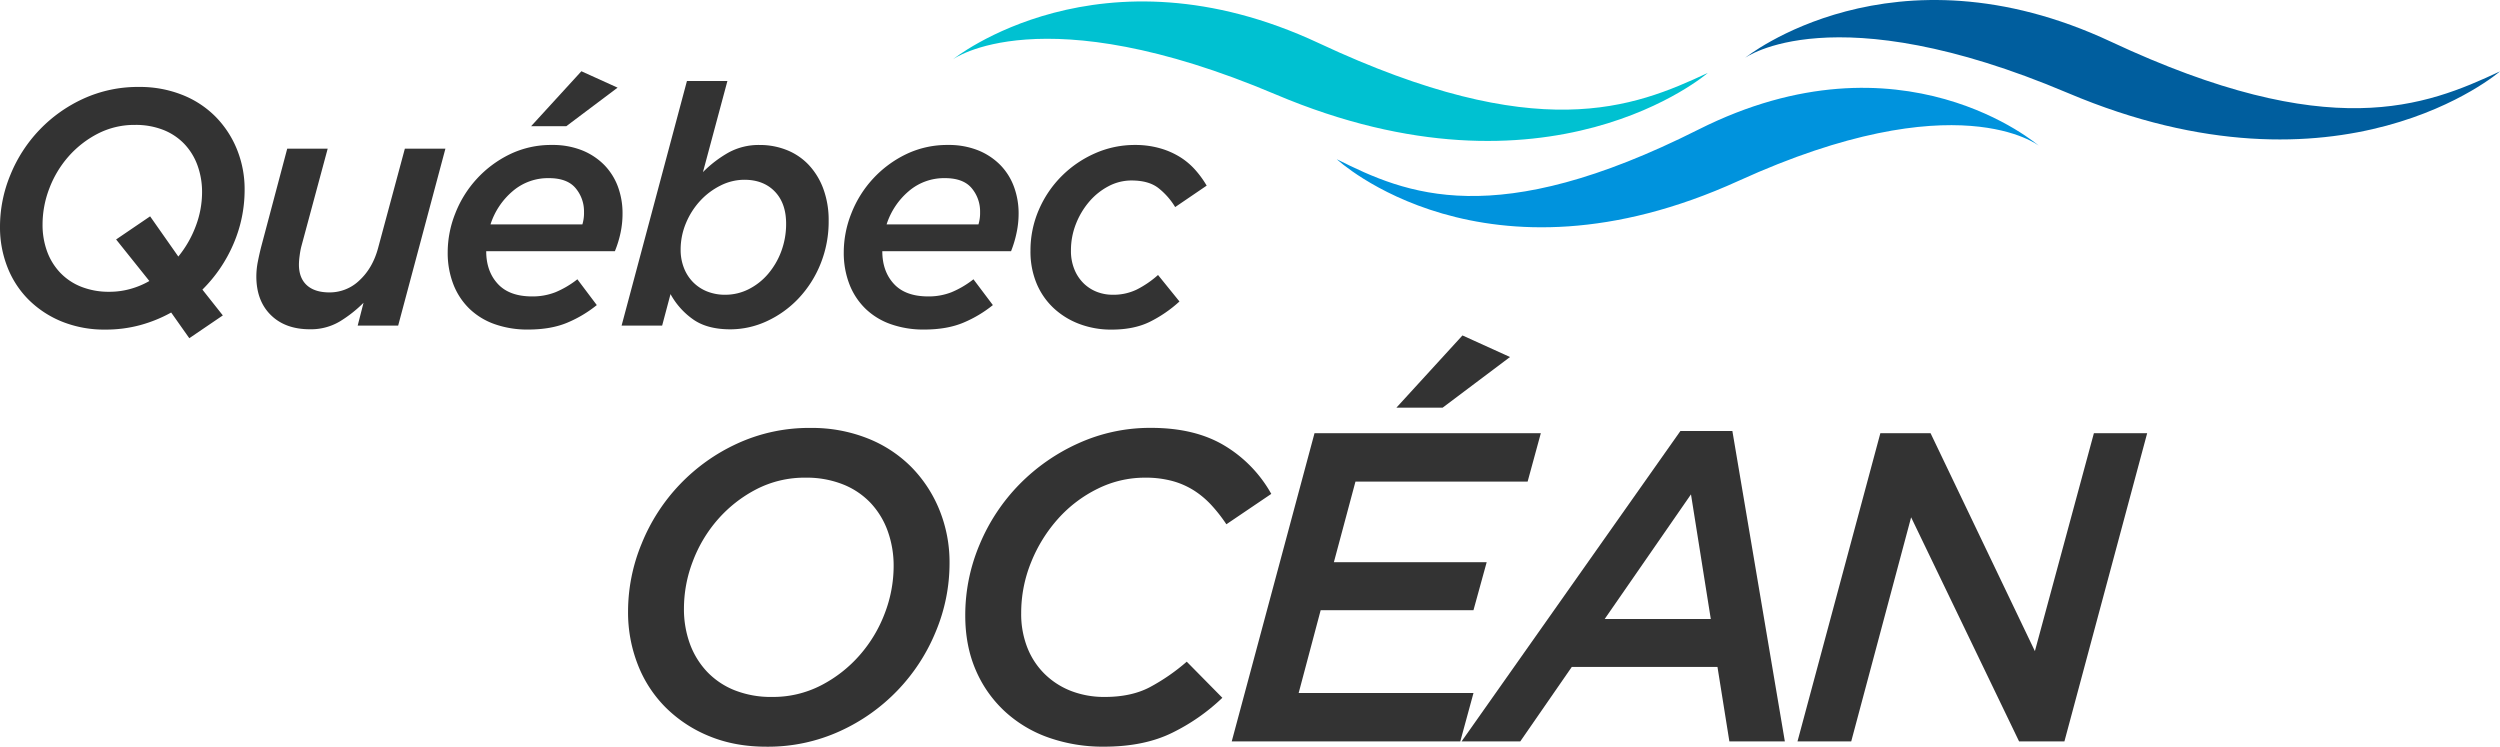 <svg xmlns="http://www.w3.org/2000/svg" viewBox="0 0 1544.33 461.25">
  <g id="QO_3.0_Stricto_CMYK_400percent.svg">
    <g id="LOGO">
      <g id="_333_-_Logo_Gotham" data-name="#333 - Logo Gotham">
        <g id="OCÉAN_2.0_Avenir_" data-name="OCÉAN 2.0 (Avenir)" style="isolation: isolate">
          <path d="M527.87,1071.2a81.76,81.76,0,0,1-26.93-17.55,76.52,76.52,0,0,1-17.41-26.52,88.48,88.48,0,0,1-6.12-33.05,109.72,109.72,0,0,1,8.43-42,115.5,115.5,0,0,1,59-61.74,105.94,105.94,0,0,1,45.42-9.66,93,93,0,0,1,35,6.39,79,79,0,0,1,27.07,17.68,81.33,81.33,0,0,1,17.4,26.52A85.83,85.83,0,0,1,676,964.16a109.37,109.37,0,0,1-8.43,42.16,115.47,115.47,0,0,1-59.16,61.61,106.86,106.86,0,0,1-45.56,9.66Q543.5,1077.59,527.87,1071.2Zm68.89-31.56A80.87,80.87,0,0,0,620.53,1021,84.2,84.2,0,0,0,636,995.17a81.6,81.6,0,0,0,5.47-29.1,63,63,0,0,0-3.69-21.76,50,50,0,0,0-10.65-17.41A47.86,47.86,0,0,0,610,915.48a60.84,60.84,0,0,0-22.94-4.08,64.83,64.83,0,0,0-30.46,7.2,81.16,81.16,0,0,0-23.76,18.64,84.32,84.32,0,0,0-15.43,25.84,81.39,81.39,0,0,0-5.47,29.1,62.44,62.44,0,0,0,3.69,21.9,50.26,50.26,0,0,0,10.65,17.27,47.9,47.9,0,0,0,17.08,11.42,60.81,60.81,0,0,0,22.94,4.08A64.65,64.65,0,0,0,596.76,1039.64Z" transform="translate(-89.44 -616.33)" style="fill: #333"/>
          <path d="M737.31,1072a77.92,77.92,0,0,1-27.12-16.18,74.8,74.8,0,0,1-18-25.57q-6.48-15-6.48-33.73a111.76,111.76,0,0,1,8.91-43.93,117.79,117.79,0,0,1,24.48-37,120,120,0,0,1,36.52-25.43,107.11,107.11,0,0,1,44.88-9.52q27.19,0,45.42,11a80.39,80.39,0,0,1,28.83,29.78l-27.74,18.77a95.42,95.42,0,0,0-9.25-11.83,55,55,0,0,0-10.88-9.12,49.15,49.15,0,0,0-13.46-5.84,63.63,63.63,0,0,0-16.73-2,65.37,65.37,0,0,0-29.11,6.8,80.18,80.18,0,0,0-24.34,18.36,91.14,91.14,0,0,0-16.73,26.79,83,83,0,0,0-6.25,31.82,56.66,56.66,0,0,0,3.8,21.22,46.86,46.86,0,0,0,10.75,16.32,48,48,0,0,0,16.32,10.47,56.59,56.59,0,0,0,20.81,3.67q16.32,0,27.74-6a123.19,123.19,0,0,0,22.85-15.78l22,22.31a122.88,122.88,0,0,1-31,21.62q-17.4,8.57-42.16,8.57A100.85,100.85,0,0,1,737.31,1072Z" transform="translate(-89.44 -616.33)" style="fill: #333"/>
          <path d="M901.46,883.92h139.8l-8.16,29.92H926.75l-13.33,49.78h94.39l-8.16,29.65H905.26l-13.59,51.13h108l-8.16,29.92H850.32Zm91.39-60.38,29.37,13.33-41.61,31.28H952.05Z" transform="translate(-89.44 -616.33)" style="fill: #333"/>
          <path d="M1127.49,882.56h32.09L1192,1074.32h-34.27l-7.35-46h-90l-31.82,46H992.3Zm18.76,116.15-12.24-77-53.31,77Z" transform="translate(-89.44 -616.33)" style="fill: #333"/>
          <path d="M1251,883.92h31l64.46,134.64,36.45-134.64h32.91l-51.13,190.4h-28L1270,935.88l-37,138.44h-33.19Z" transform="translate(-89.44 -616.33)" style="fill: #333"/>
        </g>
        <g id="Québec_2.0_Avenir_" data-name="Québec 2.0 (Avenir)" style="isolation: isolate">
          <path d="M195.18,809.38a85.63,85.63,0,0,1-19.07,7.76,81.2,81.2,0,0,1-21.57,2.79,70,70,0,0,1-26.64-4.86,62.41,62.41,0,0,1-20.53-13.35A58.36,58.36,0,0,1,94.1,781.54a67.28,67.28,0,0,1-4.66-25.16,83.63,83.63,0,0,1,6.41-32,88.05,88.05,0,0,1,44.92-47,80.8,80.8,0,0,1,34.57-7.34,70.78,70.78,0,0,1,26.6,4.86,59.84,59.84,0,0,1,20.6,13.46,61.75,61.75,0,0,1,13.25,20.18,65.37,65.37,0,0,1,4.76,25,84.12,84.12,0,0,1-6.88,33.44,88.67,88.67,0,0,1-19.2,28.25l12.62,15.94-20.71,14.08Zm-25.09-14.6a50.73,50.73,0,0,0,11.62-4.86l-20.54-25.67,21-14.28,17.43,24.84A66.58,66.58,0,0,0,210.37,756a59.1,59.1,0,0,0,3.89-20.91,47.83,47.83,0,0,0-2.81-16.56,38,38,0,0,0-8.1-13.24,36.44,36.44,0,0,0-13-8.7,46.3,46.3,0,0,0-17.46-3.1,49.38,49.38,0,0,0-23.18,5.48,61.79,61.79,0,0,0-18.08,14.18,64.45,64.45,0,0,0-11.75,19.67,62.06,62.06,0,0,0-4.15,22.15,47.55,47.55,0,0,0,2.8,16.66,37.93,37.93,0,0,0,8.09,13.14,36.32,36.32,0,0,0,13,8.7,46.17,46.17,0,0,0,17.43,3.1A47.53,47.53,0,0,0,170.09,794.78Z" transform="translate(-89.44 -616.33)" style="fill: #333"/>
          <path d="M256.73,810.93q-8.94-8.8-8.94-23.91a47.34,47.34,0,0,1,1-9.42q1-5.07,2.26-9.83l15.82-59.62h25l-16.35,60.66a50.08,50.08,0,0,0-1,5.58,41,41,0,0,0-.42,5.39q0,8.28,4.87,12.73t14,4.45a26.44,26.44,0,0,0,18.63-7.56q8.07-7.54,11.38-19.77l16.56-61.48h25.05l-29.19,109.3h-25L314,803.37a78.08,78.08,0,0,1-14.59,11.49,34.88,34.88,0,0,1-18.53,4.87Q265.65,819.73,256.73,810.93Z" transform="translate(-89.44 -616.33)" style="fill: #333"/>
          <path d="M396.94,791.68q7.14,7.76,21.21,7.76a38.59,38.59,0,0,0,14.39-2.59,57.54,57.54,0,0,0,13.56-8l12,15.94a75.05,75.05,0,0,1-18,10.77q-10.14,4.33-24.42,4.34a60.52,60.52,0,0,1-20.6-3.31,43,43,0,0,1-15.63-9.52A42.32,42.32,0,0,1,369.51,792,53.55,53.55,0,0,1,366,772.12a65.07,65.07,0,0,1,4.66-23.91,68,68,0,0,1,33.63-36.54,58.42,58.42,0,0,1,26.09-5.79A48.81,48.81,0,0,1,449,709.19a40.45,40.45,0,0,1,13.66,9,38.07,38.07,0,0,1,8.49,13.46A47.28,47.28,0,0,1,474,748.31,56.56,56.56,0,0,1,472.8,760a67.15,67.15,0,0,1-3.52,11.49H389.79Q389.79,783.92,396.94,791.68Zm52.26-36.74a24.49,24.49,0,0,0,1-7.66,22.24,22.24,0,0,0-5.18-14.7q-5.18-6.21-16.56-6.21a33.46,33.46,0,0,0-22.35,8.07,44.89,44.89,0,0,0-13.67,20.5Zm-.62-94.6,22.36,10.14-31.67,23.8H417.53Z" transform="translate(-89.44 -616.33)" style="fill: #333"/>
          <path d="M517.3,813.41A46.17,46.17,0,0,1,503.64,798l-5.17,19.46H473.42l40.37-151.11h25l-15.11,56.3a72.08,72.08,0,0,1,15.84-12.11,38.8,38.8,0,0,1,19.14-4.65,44.55,44.55,0,0,1,17,3.21,37.93,37.93,0,0,1,13.56,9.31,43.52,43.52,0,0,1,8.9,14.8,55.86,55.86,0,0,1,3.21,19.46,69.76,69.76,0,0,1-5.08,26.81,67.8,67.8,0,0,1-13.55,21.21,63.45,63.45,0,0,1-19.46,14,53.74,53.74,0,0,1-22.77,5.08Q526,819.73,517.3,813.41ZM551.87,795a38.33,38.33,0,0,0,12-9.42,46.21,46.21,0,0,0,8.18-14,48.27,48.27,0,0,0,3-17.08q0-12.62-7-19.87t-18.84-7.25a32.74,32.74,0,0,0-14.59,3.52A43.37,43.37,0,0,0,522,740.34a46.41,46.41,0,0,0-8.8,13.77,42.36,42.36,0,0,0-3.31,16.56,30.38,30.38,0,0,0,2,11.07,25.69,25.69,0,0,0,5.59,8.8,25.3,25.3,0,0,0,8.69,5.8,29.58,29.58,0,0,0,11.28,2.07A31.91,31.91,0,0,0,551.87,795Z" transform="translate(-89.44 -616.33)" style="fill: #333"/>
          <path d="M641.61,791.68q7.14,7.76,21.21,7.76a38.59,38.59,0,0,0,14.39-2.59,57.34,57.34,0,0,0,13.56-8l12,15.94a75.25,75.25,0,0,1-18,10.77q-10.15,4.33-24.43,4.34a60.52,60.52,0,0,1-20.6-3.31,42.88,42.88,0,0,1-15.62-9.52A42.34,42.34,0,0,1,614.18,792a53.55,53.55,0,0,1-3.52-19.87,65.07,65.07,0,0,1,4.66-23.91A68.06,68.06,0,0,1,649,711.67,58.38,58.38,0,0,1,675,705.88a48.74,48.74,0,0,1,18.63,3.31,40.45,40.45,0,0,1,13.66,9,37.93,37.93,0,0,1,8.49,13.46,47.28,47.28,0,0,1,2.89,16.66,56.56,56.56,0,0,1-1.24,11.7A67.15,67.15,0,0,1,714,771.5H634.47Q634.47,783.92,641.61,791.68Zm52.26-36.74a24.49,24.49,0,0,0,1-7.66,22.24,22.24,0,0,0-5.18-14.7q-5.18-6.21-16.56-6.21a33.48,33.48,0,0,0-22.35,8.07,44.87,44.87,0,0,0-13.66,20.5Z" transform="translate(-89.44 -616.33)" style="fill: #333"/>
          <path d="M756.39,816.52a48,48,0,0,1-15.94-9.73,44,44,0,0,1-10.66-15.32A51,51,0,0,1,726,771.29a62.93,62.93,0,0,1,5.17-25.36,66.66,66.66,0,0,1,14.08-20.8,67.47,67.47,0,0,1,20.6-14.08,60.41,60.41,0,0,1,24.73-5.17A55.25,55.25,0,0,1,806.27,708a48.71,48.71,0,0,1,12.42,5.53,43.25,43.25,0,0,1,9.32,8,60.51,60.51,0,0,1,6.83,9.47l-19.46,13.25A43.61,43.61,0,0,0,805,732.48q-6-4.66-16.56-4.66a30.25,30.25,0,0,0-14.18,3.51,40.32,40.32,0,0,0-11.9,9.49,47.89,47.89,0,0,0-8.28,13.83A44.48,44.48,0,0,0,751,771.16a29.82,29.82,0,0,0,2.08,11.46,25.45,25.45,0,0,0,5.58,8.56,24.23,24.23,0,0,0,8.18,5.37,26.83,26.83,0,0,0,10,1.86,33.08,33.08,0,0,0,14.8-3.21,61.16,61.16,0,0,0,13.15-9l13.24,16.36a79.38,79.38,0,0,1-18.42,12.62q-9.74,4.77-23.6,4.76A55.45,55.45,0,0,1,756.39,816.52Z" transform="translate(-89.44 -616.33)" style="fill: #333"/>
        </g>
      </g>
    </g>
  </g>
  <g id="WAVES_v2">
    <path id="_005E9E_-_LAPIS_LAZULI" data-name="#005E9E - LAPIS LAZULI" d="M1167.39,652.1s90.79-73.33,226.07-10,194,40,240.31,18.32c0,0-97.89,85-267,13.33C1221.52,612.21,1167.39,652.1,1167.39,652.1Z" transform="translate(-89.44 -616.33)" style="fill: #005e9e"/>
    <path id="_0093DD_-_GREEN_BLUE_CRAYOLA" data-name="#0093DD - GREEN BLUE CRAYOLA" d="M1348.89,706.35s-84.42-73.33-210.24-10-180.42,40-223.46,18.33c0,0,91,85,248.31,13.33C1298.56,666.47,1348.89,706.35,1348.89,706.35Z" transform="translate(-89.44 -616.33)" style="fill: #0093dd"/>
    <path id="_00C1D1_-_MAXIMUM_BLUE_GREEN" data-name="#00C1D1 - MAXIMUM BLUE GREEN" d="M678.07,653s90.8-73.34,226.08-10,194.05,40,240.31,18.34c0,0-97.91,85-267,13.32C732.21,613.1,678.07,653,678.07,653Z" transform="translate(-89.44 -616.33)" style="fill: #00c1d1"/>
  </g>
</svg>
